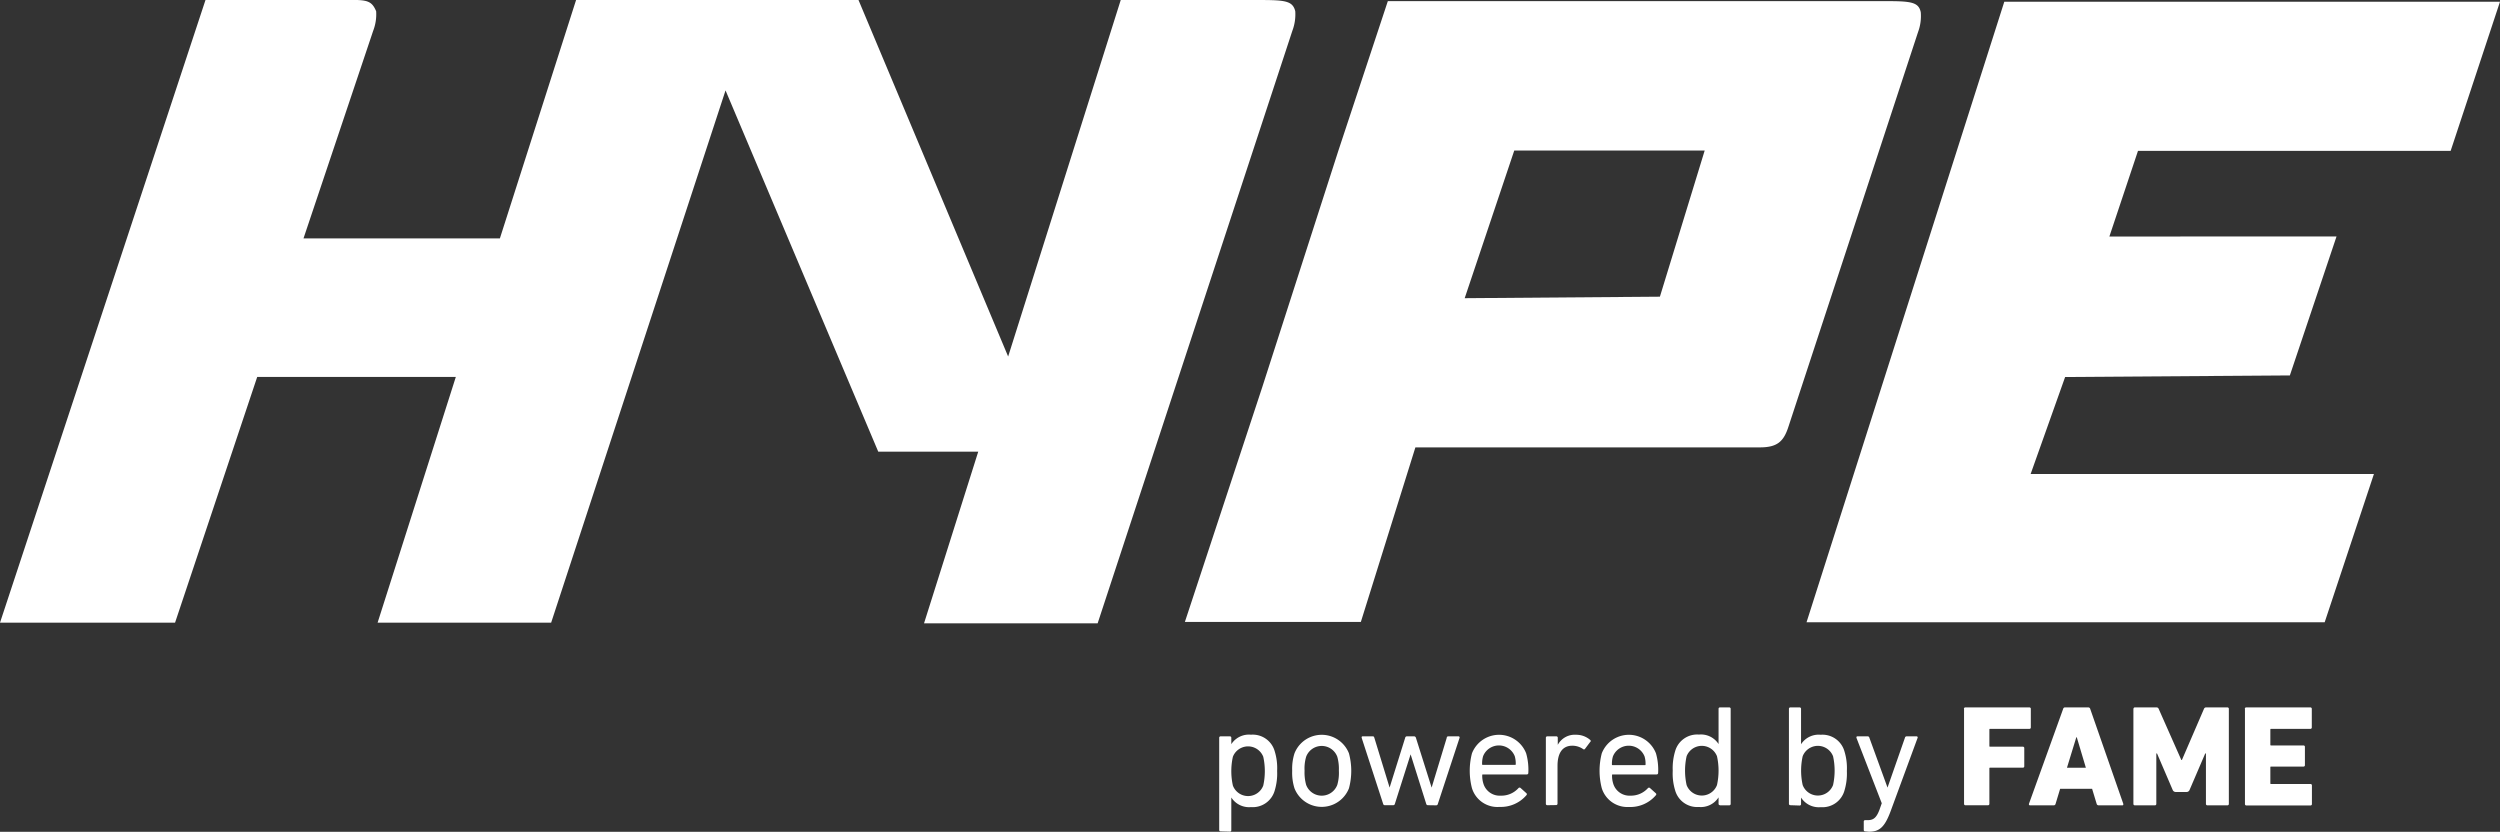 <svg id="Layer_1" data-name="Layer 1" xmlns="http://www.w3.org/2000/svg" viewBox="0 0 381.89 127.06"><rect x="0" y="0" width="381.89" height="127.06" fill="#333333" stroke="none"/><defs><style>.cls-1{fill:#fff;}</style></defs><path class="cls-1" d="M293.41,1.88C293.06.16,291.67.17,287,.17H212L204.45,23,192.83,59.1h0L181,95h26.88l8.33-26.66h52.63c2.63,0,3.61-.88,4.34-3.11L293,4.88A7,7,0,0,0,293.41,1.88ZM223.74,45.55,231.31,23H260.4l-6.84,22.32Z" transform="translate(0 0)"/><path class="cls-1" d="M197.86,1.72C197.44,0,196.12,0,191.42,0H171.2L154,54.46,131.14,0H88L76.36,36.42h-30L57,4.72a7,7,0,0,0,.46-3C56.63-.28,55.68,0,51,0H31.39L0,95.12H26.74L39.29,57.58H69.63L57.68,95.12H84.19l26.64-81.31L134.16,69h15.27l-8.28,26.22h26.52L197.41,4.72A7.15,7.15,0,0,0,197.86,1.72Z" transform="translate(0 0)"/><polygon class="cls-1" points="374.35 23.05 381.89 0.26 306.17 0.26 275.96 95.05 355.11 95.05 362.63 72.41 310.19 72.41 315.46 57.59 349.79 57.35 356.92 36.12 322.22 36.13 326.59 23.05 374.35 23.05"/><path class="cls-1" d="M186.46,127a.21.21,0,0,1-.22-.2V112.7a.21.21,0,0,1,.2-.22h1.43a.21.21,0,0,1,.22.2v1h0a3.19,3.19,0,0,1,3-1.45,3.49,3.49,0,0,1,3.63,2.53,8.71,8.71,0,0,1,.37,3,9,9,0,0,1-.37,3,3.49,3.49,0,0,1-3.63,2.53,3.22,3.22,0,0,1-3-1.47h0v5a.21.21,0,0,1-.2.22h0Zm6.51-7a10.2,10.2,0,0,0,0-4.4,2.49,2.49,0,0,0-4.64,0,10.2,10.2,0,0,0,0,4.4,2.48,2.48,0,0,0,4.64,0Z" transform="translate(0 0)"/><path class="cls-1" d="M197.74,120.42a7.85,7.85,0,0,1-.35-2.68,7.73,7.73,0,0,1,.35-2.66,4.47,4.47,0,0,1,8.32,0,10.29,10.29,0,0,1,0,5.34,4.47,4.47,0,0,1-8.32,0Zm6.54-.53a6.56,6.56,0,0,0,.24-2.16,6.94,6.94,0,0,0-.24-2.13,2.54,2.54,0,0,0-4.76,0,6.38,6.38,0,0,0-.24,2.13,7.13,7.13,0,0,0,.24,2.16,2.54,2.54,0,0,0,4.76,0Z" transform="translate(0 0)"/><path class="cls-1" d="M218.12,123a.26.26,0,0,1-.26-.22l-2.38-7.55h0l-2.4,7.55a.26.26,0,0,1-.26.22h-1.28a.26.26,0,0,1-.26-.22L208,112.7c0-.13,0-.22.15-.22h1.5c.15,0,.22,0,.29.22l2.33,7.61h0l2.38-7.61a.26.26,0,0,1,.26-.22H216a.29.29,0,0,1,.29.22l2.4,7.61h0L221,112.7c0-.18.13-.22.29-.22h1.5a.16.16,0,0,1,.17.13.29.29,0,0,1,0,.09l-3.32,10.1a.26.26,0,0,1-.26.22Z" transform="translate(0 0)"/><path class="cls-1" d="M224.85,120.4a10.65,10.65,0,0,1,0-5.32,4.44,4.44,0,0,1,8.28,0,9.2,9.2,0,0,1,.33,3,.22.22,0,0,1-.22.22h-6.69c-.09,0-.13,0-.13.13a4,4,0,0,0,.18,1.28,2.6,2.6,0,0,0,2.66,1.83,3.49,3.49,0,0,0,2.71-1.17.22.22,0,0,1,.31,0l0,0,.9.81a.2.2,0,0,1,0,.28l0,0a5.14,5.14,0,0,1-4.11,1.8A4.07,4.07,0,0,1,224.85,120.4Zm6.56-3.56c.09,0,.13,0,.13-.13a4,4,0,0,0-.15-1.19,2.6,2.6,0,0,0-4.84,0,4,4,0,0,0-.15,1.19c0,.09,0,.13.13.13Z" transform="translate(0 0)"/><path class="cls-1" d="M236.36,123a.21.21,0,0,1-.22-.2V112.7a.21.21,0,0,1,.2-.22h1.4a.21.21,0,0,1,.22.2v1.1h0a2.94,2.94,0,0,1,2.79-1.54,3.24,3.24,0,0,1,2.16.79c.11.11.13.2,0,.31l-.81,1.08a.2.2,0,0,1-.28,0l0,0a2.88,2.88,0,0,0-1.63-.51c-1.61,0-2.27,1.25-2.27,3.08v5.77a.21.21,0,0,1-.2.22h0Z" transform="translate(0 0)"/><path class="cls-1" d="M244.68,120.4a10.65,10.65,0,0,1,0-5.32,4.44,4.44,0,0,1,8.28,0,9.2,9.2,0,0,1,.33,3,.22.22,0,0,1-.22.22h-6.69c-.09,0-.13,0-.13.13a4,4,0,0,0,.18,1.28,2.6,2.6,0,0,0,2.66,1.83,3.47,3.47,0,0,0,2.65-1.16.22.22,0,0,1,.31,0l0,0,.9.81a.2.2,0,0,1,0,.28l0,0a5.11,5.11,0,0,1-4.12,1.8A4.09,4.09,0,0,1,244.68,120.4Zm6.56-3.52c.09,0,.13,0,.13-.13a4,4,0,0,0-.15-1.19,2.6,2.6,0,0,0-4.84,0,4,4,0,0,0-.15,1.19c0,.09,0,.13.13.13Z" transform="translate(0 0)"/><path class="cls-1" d="M262.74,123a.21.21,0,0,1-.22-.2v-1h0a3.21,3.21,0,0,1-3,1.47,3.49,3.49,0,0,1-3.63-2.53,8.71,8.71,0,0,1-.37-3,9,9,0,0,1,.37-3,3.49,3.49,0,0,1,3.63-2.53,3.19,3.19,0,0,1,3,1.45h0v-5.38a.21.21,0,0,1,.2-.22h1.43a.21.21,0,0,1,.22.2V122.8a.21.21,0,0,1-.2.22h-1.43Zm-.46-3.08a10.2,10.2,0,0,0,0-4.4,2.49,2.49,0,0,0-4.64,0,10.2,10.2,0,0,0,0,4.4,2.48,2.48,0,0,0,4.64,0Z" transform="translate(0 0)"/><path class="cls-1" d="M273.49,123a.21.21,0,0,1-.22-.2V108.28a.21.21,0,0,1,.2-.22h1.43a.21.21,0,0,1,.22.2v5.43h0a3.19,3.19,0,0,1,3-1.45,3.49,3.49,0,0,1,3.63,2.53,8.71,8.71,0,0,1,.37,3,9,9,0,0,1-.37,3,3.49,3.49,0,0,1-3.63,2.53,3.22,3.22,0,0,1-3-1.47h0v1a.21.21,0,0,1-.2.22h0Zm6.52-3.08a10.2,10.2,0,0,0,0-4.4,2.49,2.49,0,0,0-4.64,0,10.2,10.2,0,0,0,0,4.4,2.48,2.48,0,0,0,4.64,0Z" transform="translate(0 0)"/><path class="cls-1" d="M284.92,127a.21.21,0,0,1-.22-.2v-1.3a.21.21,0,0,1,.2-.22h.42c.86,0,1.32-.37,1.78-1.58l.35-1-3.87-10c0-.13,0-.22.18-.22h1.54a.26.26,0,0,1,.26.22l2.77,7.61h0l2.66-7.61a.26.26,0,0,1,.26-.22h1.5c.13,0,.22.09.18.22l-4.12,11.2c-.92,2.49-1.74,3.15-3.32,3.15Z" transform="translate(0 0)"/><path class="cls-1" d="M300,108.28a.21.21,0,0,1,.2-.22H310a.21.21,0,0,1,.22.2v2.86a.21.21,0,0,1-.2.22h-6c-.09,0-.13,0-.13.13v2.46c0,.09,0,.13.13.13H309a.21.21,0,0,1,.22.2v2.79a.21.21,0,0,1-.2.22h-5c-.09,0-.13,0-.13.13v5.39a.21.21,0,0,1-.2.22h-3.45a.21.21,0,0,1-.22-.2V108.28Z" transform="translate(0 0)"/><path class="cls-1" d="M315.16,108.28a.28.28,0,0,1,.29-.22H319a.3.3,0,0,1,.29.22l5.06,14.52c0,.13,0,.22-.15.22h-3.63a.3.3,0,0,1-.29-.22l-.7-2.31h-4.88l-.7,2.31a.28.28,0,0,1-.29.22h-3.61a.16.16,0,0,1-.17-.13.29.29,0,0,1,0-.09Zm3.47,9-1.39-4.66h-.07l-1.43,4.66Z" transform="translate(0 0)"/><path class="cls-1" d="M325.9,108.28a.21.21,0,0,1,.2-.22h3.28a.35.35,0,0,1,.37.22l3.46,7.81h.09l3.37-7.81a.35.35,0,0,1,.37-.22h3.21a.21.21,0,0,1,.22.2V122.8a.21.21,0,0,1-.2.22h-3.08a.21.21,0,0,1-.22-.2V115.1h-.11l-2.4,5.59a.48.48,0,0,1-.42.29h-1.72a.5.5,0,0,1-.42-.29l-2.4-5.59h-.11v7.7a.21.21,0,0,1-.2.22h-3.08a.21.21,0,0,1-.22-.2V108.28Z" transform="translate(0 0)"/><path class="cls-1" d="M342.91,108.28a.21.21,0,0,1,.2-.22h9.81a.21.21,0,0,1,.22.2v2.86a.21.21,0,0,1-.2.22h-6c-.09,0-.13,0-.13.13v2.27c0,.09,0,.13.13.13h4.93a.21.21,0,0,1,.22.2v2.81a.21.21,0,0,1-.2.22h-4.95c-.09,0-.13,0-.13.13v2.4c0,.09,0,.13.13.13h6a.21.21,0,0,1,.22.2v2.86a.21.21,0,0,1-.2.22h-9.81a.21.21,0,0,1-.22-.2V108.28Z" transform="translate(0 0)"/></svg>